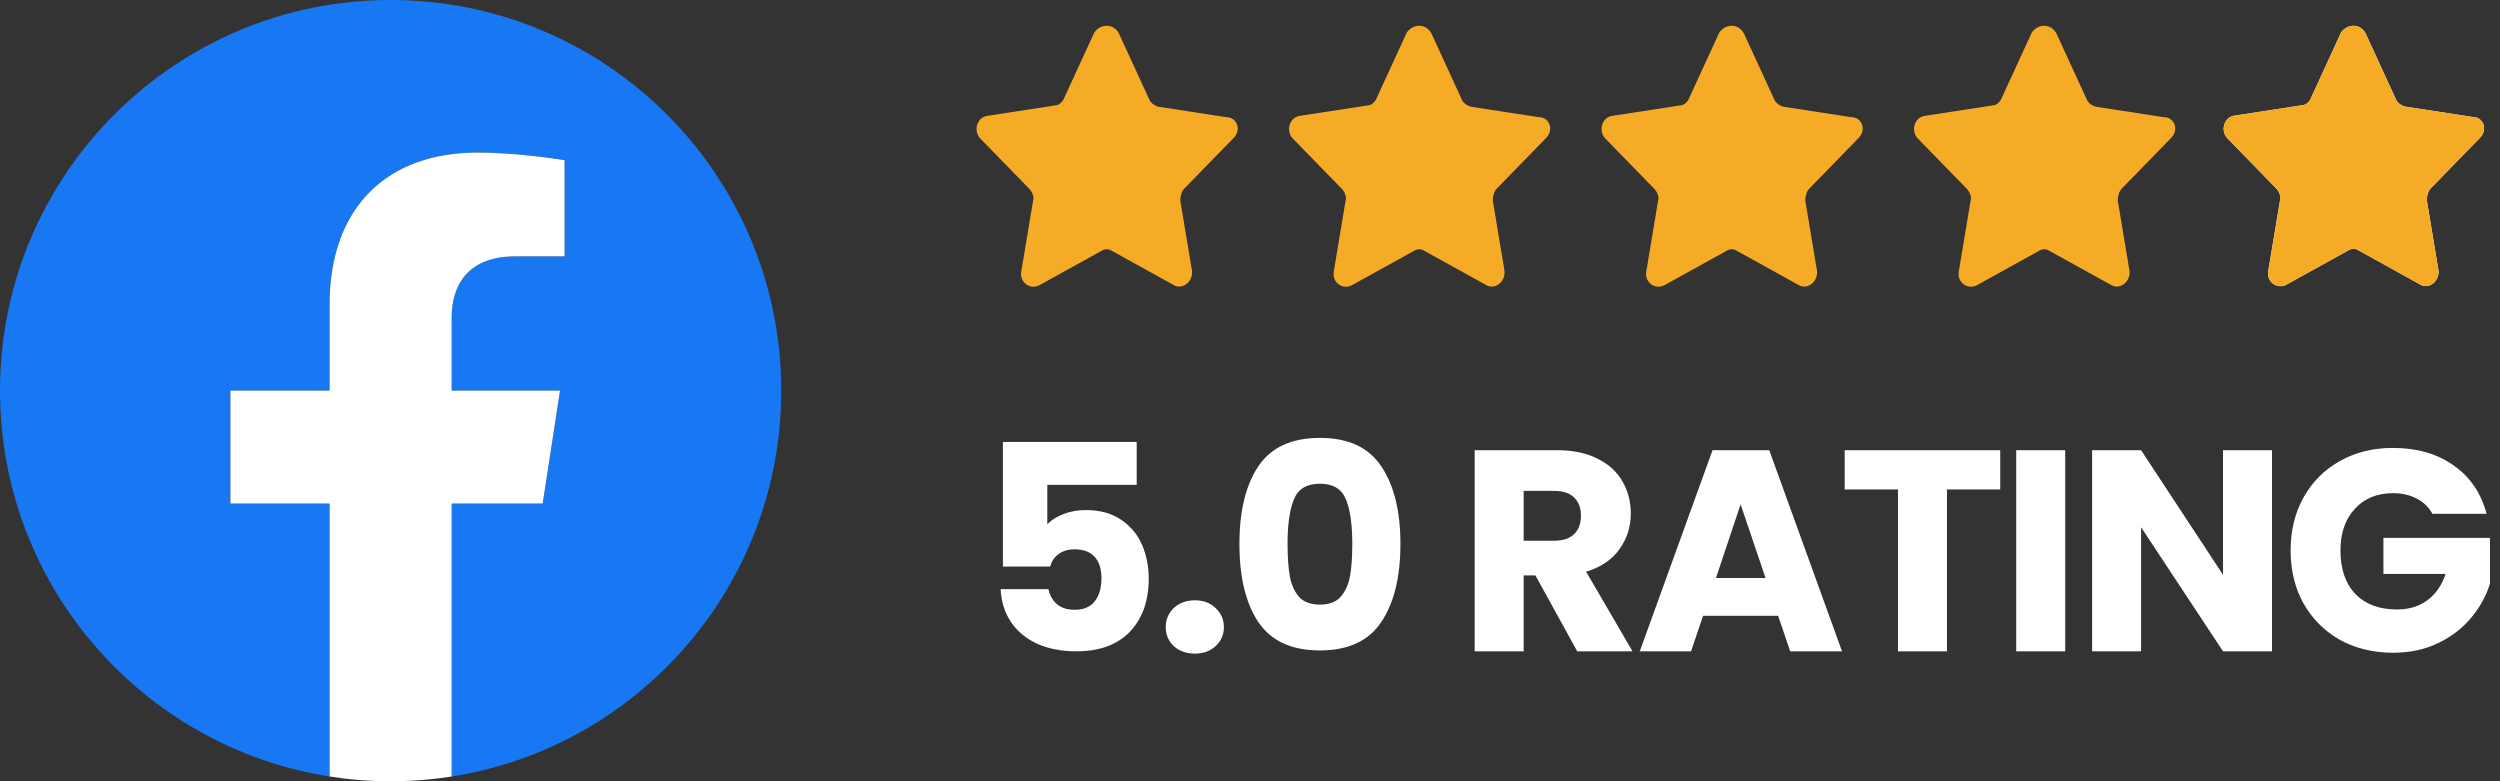 <svg xmlns="http://www.w3.org/2000/svg" width="192" height="60" viewBox="0 0 192 60" fill="none"><rect x="0" y="0" width="192" height="60" fill="#333333" stroke="none"/><g clip-path="url(#clip0_3432_530)"><path d="M60 30C60 44.974 49.029 57.386 34.688 59.636V38.672H41.678L43.008 30H34.688V24.373C34.688 22 35.85 19.688 39.577 19.688H43.359V12.305C43.359 12.305 39.926 11.719 36.643 11.719C29.791 11.719 25.312 15.872 25.312 23.391V30H17.695V38.672H25.312V59.636C10.971 57.386 0 44.974 0 30C0 13.432 13.432 0 30 0C46.568 0 60 13.432 60 30Z" fill="#1877F2"></path><path d="M41.678 38.672L43.008 30H34.688V24.372C34.688 22 35.85 19.688 39.576 19.688H43.359V12.305C43.359 12.305 39.926 11.719 36.644 11.719C29.791 11.719 25.312 15.872 25.312 23.391V30H17.695V38.672H25.312V59.635C26.84 59.875 28.405 60 30 60C31.595 60 33.16 59.875 34.688 59.635V38.672H41.678Z" fill="white"></path></g><path d="M85.944 2.594L88.244 7.594C88.344 7.894 88.644 8.094 88.944 8.194L94.144 8.994C95.044 8.994 95.344 9.994 94.744 10.594L90.944 14.494C90.744 14.694 90.644 15.094 90.644 15.394L91.544 20.794C91.644 21.594 90.844 22.294 90.144 21.894L85.444 19.294C85.144 19.094 84.844 19.094 84.544 19.294L79.844 21.894C79.144 22.294 78.244 21.694 78.444 20.794L79.344 15.394C79.444 15.094 79.244 14.694 79.044 14.494L75.244 10.594C74.744 9.994 75.044 8.994 75.844 8.894L81.044 8.094C81.344 8.094 81.644 7.794 81.744 7.494L84.044 2.494C84.544 1.794 85.544 1.794 85.944 2.594Z" fill="#F6AB26"></path><path d="M109.944 2.594L112.244 7.594C112.344 7.894 112.644 8.094 112.944 8.194L118.144 8.994C119.044 8.994 119.344 9.994 118.744 10.594L114.944 14.494C114.744 14.694 114.644 15.094 114.644 15.394L115.544 20.794C115.644 21.594 114.844 22.294 114.144 21.894L109.444 19.294C109.144 19.094 108.844 19.094 108.544 19.294L103.844 21.894C103.144 22.294 102.244 21.694 102.444 20.794L103.344 15.394C103.444 15.094 103.244 14.694 103.044 14.494L99.244 10.594C98.744 9.994 99.044 8.994 99.844 8.894L105.044 8.094C105.344 8.094 105.644 7.794 105.744 7.494L108.044 2.494C108.544 1.794 109.544 1.794 109.944 2.594Z" fill="#F6AB26"></path><path d="M133.944 2.594L136.244 7.594C136.344 7.894 136.644 8.094 136.944 8.194L142.144 8.994C143.044 8.994 143.344 9.994 142.744 10.594L138.944 14.494C138.744 14.694 138.644 15.094 138.644 15.394L139.544 20.794C139.644 21.594 138.844 22.294 138.144 21.894L133.444 19.294C133.144 19.094 132.844 19.094 132.544 19.294L127.844 21.894C127.144 22.294 126.244 21.694 126.444 20.794L127.344 15.394C127.444 15.094 127.244 14.694 127.044 14.494L123.244 10.594C122.744 9.994 123.044 8.994 123.844 8.894L129.044 8.094C129.344 8.094 129.644 7.794 129.744 7.494L132.044 2.494C132.544 1.794 133.544 1.794 133.944 2.594Z" fill="#F6AB26"></path><path d="M157.944 2.594L160.244 7.594C160.344 7.894 160.644 8.094 160.944 8.194L166.144 8.994C167.044 8.994 167.344 9.994 166.744 10.594L162.944 14.494C162.744 14.694 162.644 15.094 162.644 15.394L163.544 20.794C163.644 21.594 162.844 22.294 162.144 21.894L157.444 19.294C157.144 19.094 156.844 19.094 156.544 19.294L151.844 21.894C151.144 22.294 150.244 21.694 150.444 20.794L151.344 15.394C151.444 15.094 151.244 14.694 151.044 14.494L147.244 10.594C146.744 9.994 147.044 8.994 147.844 8.894L153.044 8.094C153.344 8.094 153.644 7.794 153.744 7.494L156.044 2.494C156.544 1.794 157.544 1.794 157.944 2.594Z" fill="#F6AB26"></path><path d="M181.691 2.592L183.984 7.583C184.084 7.882 184.383 8.082 184.682 8.181L189.868 8.98C190.765 8.98 191.064 9.978 190.466 10.577L186.677 14.469C186.477 14.669 186.378 15.068 186.378 15.367L187.275 20.757C187.375 21.555 186.577 22.254 185.879 21.854L181.192 19.259C180.893 19.06 180.594 19.06 180.295 19.259L175.608 21.854C174.91 22.254 174.013 21.655 174.212 20.757L175.11 15.367C175.209 15.068 175.01 14.669 174.81 14.469L171.021 10.577C170.523 9.978 170.822 8.98 171.619 8.88L176.805 8.082C177.104 8.082 177.403 7.782 177.503 7.483L179.796 2.493C180.295 1.794 181.292 1.794 181.691 2.592Z" fill="white"></path><path d="M181.691 2.592L183.984 7.583C184.084 7.882 184.383 8.082 184.682 8.181L189.868 8.98C190.765 8.98 191.064 9.978 190.466 10.577L186.677 14.469C186.477 14.669 186.378 15.068 186.378 15.367L187.275 20.757C187.375 21.555 186.577 22.254 185.879 21.854L181.192 19.259C180.893 19.06 180.594 19.06 180.295 19.259L175.608 21.854C174.91 22.254 174.013 21.655 174.212 20.757L175.11 15.367C175.209 15.068 175.01 14.669 174.81 14.469L171.021 10.577C170.523 9.978 170.822 8.98 171.619 8.88L176.805 8.082C177.104 8.082 177.403 7.782 177.503 7.483L179.796 2.493C180.295 1.794 181.292 1.794 181.691 2.592Z" fill="#F6AB26"></path><path d="M87.298 37.237H80.434V40.273C80.727 39.951 81.138 39.687 81.666 39.481C82.194 39.276 82.766 39.173 83.382 39.173C84.482 39.173 85.391 39.423 86.11 39.922C86.843 40.42 87.379 41.066 87.716 41.858C88.053 42.65 88.222 43.508 88.222 44.431C88.222 46.148 87.738 47.511 86.77 48.523C85.802 49.521 84.438 50.02 82.678 50.02C81.505 50.02 80.485 49.822 79.62 49.425C78.755 49.015 78.087 48.45 77.618 47.731C77.149 47.013 76.892 46.184 76.848 45.245H80.522C80.61 45.7 80.823 46.081 81.16 46.389C81.497 46.683 81.959 46.83 82.546 46.83C83.235 46.83 83.749 46.609 84.086 46.169C84.423 45.73 84.592 45.143 84.592 44.41C84.592 43.691 84.416 43.141 84.064 42.76C83.712 42.378 83.199 42.188 82.524 42.188C82.025 42.188 81.615 42.312 81.292 42.562C80.969 42.796 80.757 43.111 80.654 43.508H77.024V33.938H87.298V37.237ZM91.773 50.196C91.113 50.196 90.57 50.005 90.145 49.623C89.734 49.227 89.529 48.743 89.529 48.172C89.529 47.585 89.734 47.093 90.145 46.697C90.57 46.301 91.113 46.103 91.773 46.103C92.418 46.103 92.946 46.301 93.357 46.697C93.782 47.093 93.995 47.585 93.995 48.172C93.995 48.743 93.782 49.227 93.357 49.623C92.946 50.005 92.418 50.196 91.773 50.196ZM95.188 41.77C95.188 39.247 95.672 37.26 96.64 35.807C97.622 34.355 99.199 33.63 101.37 33.63C103.54 33.63 105.11 34.355 106.078 35.807C107.06 37.26 107.552 39.247 107.552 41.77C107.552 44.322 107.06 46.324 106.078 47.776C105.11 49.227 103.54 49.953 101.37 49.953C99.199 49.953 97.622 49.227 96.64 47.776C95.672 46.324 95.188 44.322 95.188 41.77ZM103.856 41.77C103.856 40.288 103.694 39.151 103.372 38.359C103.049 37.553 102.382 37.15 101.37 37.15C100.358 37.15 99.69 37.553 99.368 38.359C99.045 39.151 98.884 40.288 98.884 41.77C98.884 42.767 98.942 43.596 99.06 44.255C99.177 44.901 99.412 45.429 99.764 45.84C100.13 46.236 100.666 46.434 101.37 46.434C102.074 46.434 102.602 46.236 102.954 45.84C103.32 45.429 103.562 44.901 103.68 44.255C103.797 43.596 103.856 42.767 103.856 41.77ZM121.131 50.02L117.919 44.19H117.017V50.02H113.255V34.575H119.569C120.787 34.575 121.821 34.788 122.671 35.214C123.537 35.639 124.182 36.225 124.607 36.974C125.033 37.707 125.245 38.528 125.245 39.438C125.245 40.464 124.952 41.381 124.365 42.188C123.793 42.994 122.943 43.566 121.813 43.904L125.377 50.02H121.131ZM117.017 41.528H119.349C120.039 41.528 120.552 41.359 120.889 41.022C121.241 40.684 121.417 40.208 121.417 39.592C121.417 39.005 121.241 38.543 120.889 38.206C120.552 37.868 120.039 37.7 119.349 37.7H117.017V41.528ZM136.561 47.291H130.797L129.873 50.02H125.935L131.523 34.575H135.879L141.467 50.02H137.485L136.561 47.291ZM135.593 44.388L133.679 38.733L131.787 44.388H135.593ZM153.618 34.575V37.59H149.526V50.02H145.764V37.59H141.672V34.575H153.618ZM158.608 34.575V50.02H154.846V34.575H158.608ZM174.49 50.02H170.728L164.436 40.493V50.02H160.674V34.575H164.436L170.728 44.145V34.575H174.49V50.02ZM186.809 39.459C186.53 38.946 186.127 38.557 185.599 38.294C185.085 38.015 184.477 37.876 183.773 37.876C182.555 37.876 181.58 38.279 180.847 39.086C180.113 39.877 179.747 40.941 179.747 42.276C179.747 43.698 180.128 44.813 180.891 45.62C181.668 46.411 182.731 46.807 184.081 46.807C185.005 46.807 185.782 46.573 186.413 46.103C187.058 45.634 187.527 44.959 187.821 44.08H183.047V41.307H191.231V44.806C190.952 45.744 190.475 46.617 189.801 47.423C189.141 48.23 188.297 48.883 187.271 49.382C186.244 49.88 185.085 50.13 183.795 50.13C182.269 50.13 180.905 49.8 179.703 49.139C178.515 48.465 177.583 47.533 176.909 46.346C176.249 45.157 175.919 43.801 175.919 42.276C175.919 40.75 176.249 39.394 176.909 38.206C177.583 37.003 178.515 36.072 179.703 35.411C180.891 34.737 182.247 34.4 183.773 34.4C185.621 34.4 187.175 34.847 188.437 35.742C189.713 36.636 190.556 37.876 190.967 39.459H186.809Z" fill="white"></path><defs><clipPath id="clip0_3432_530"><rect width="60" height="60" fill="white"></rect></clipPath></defs></svg>